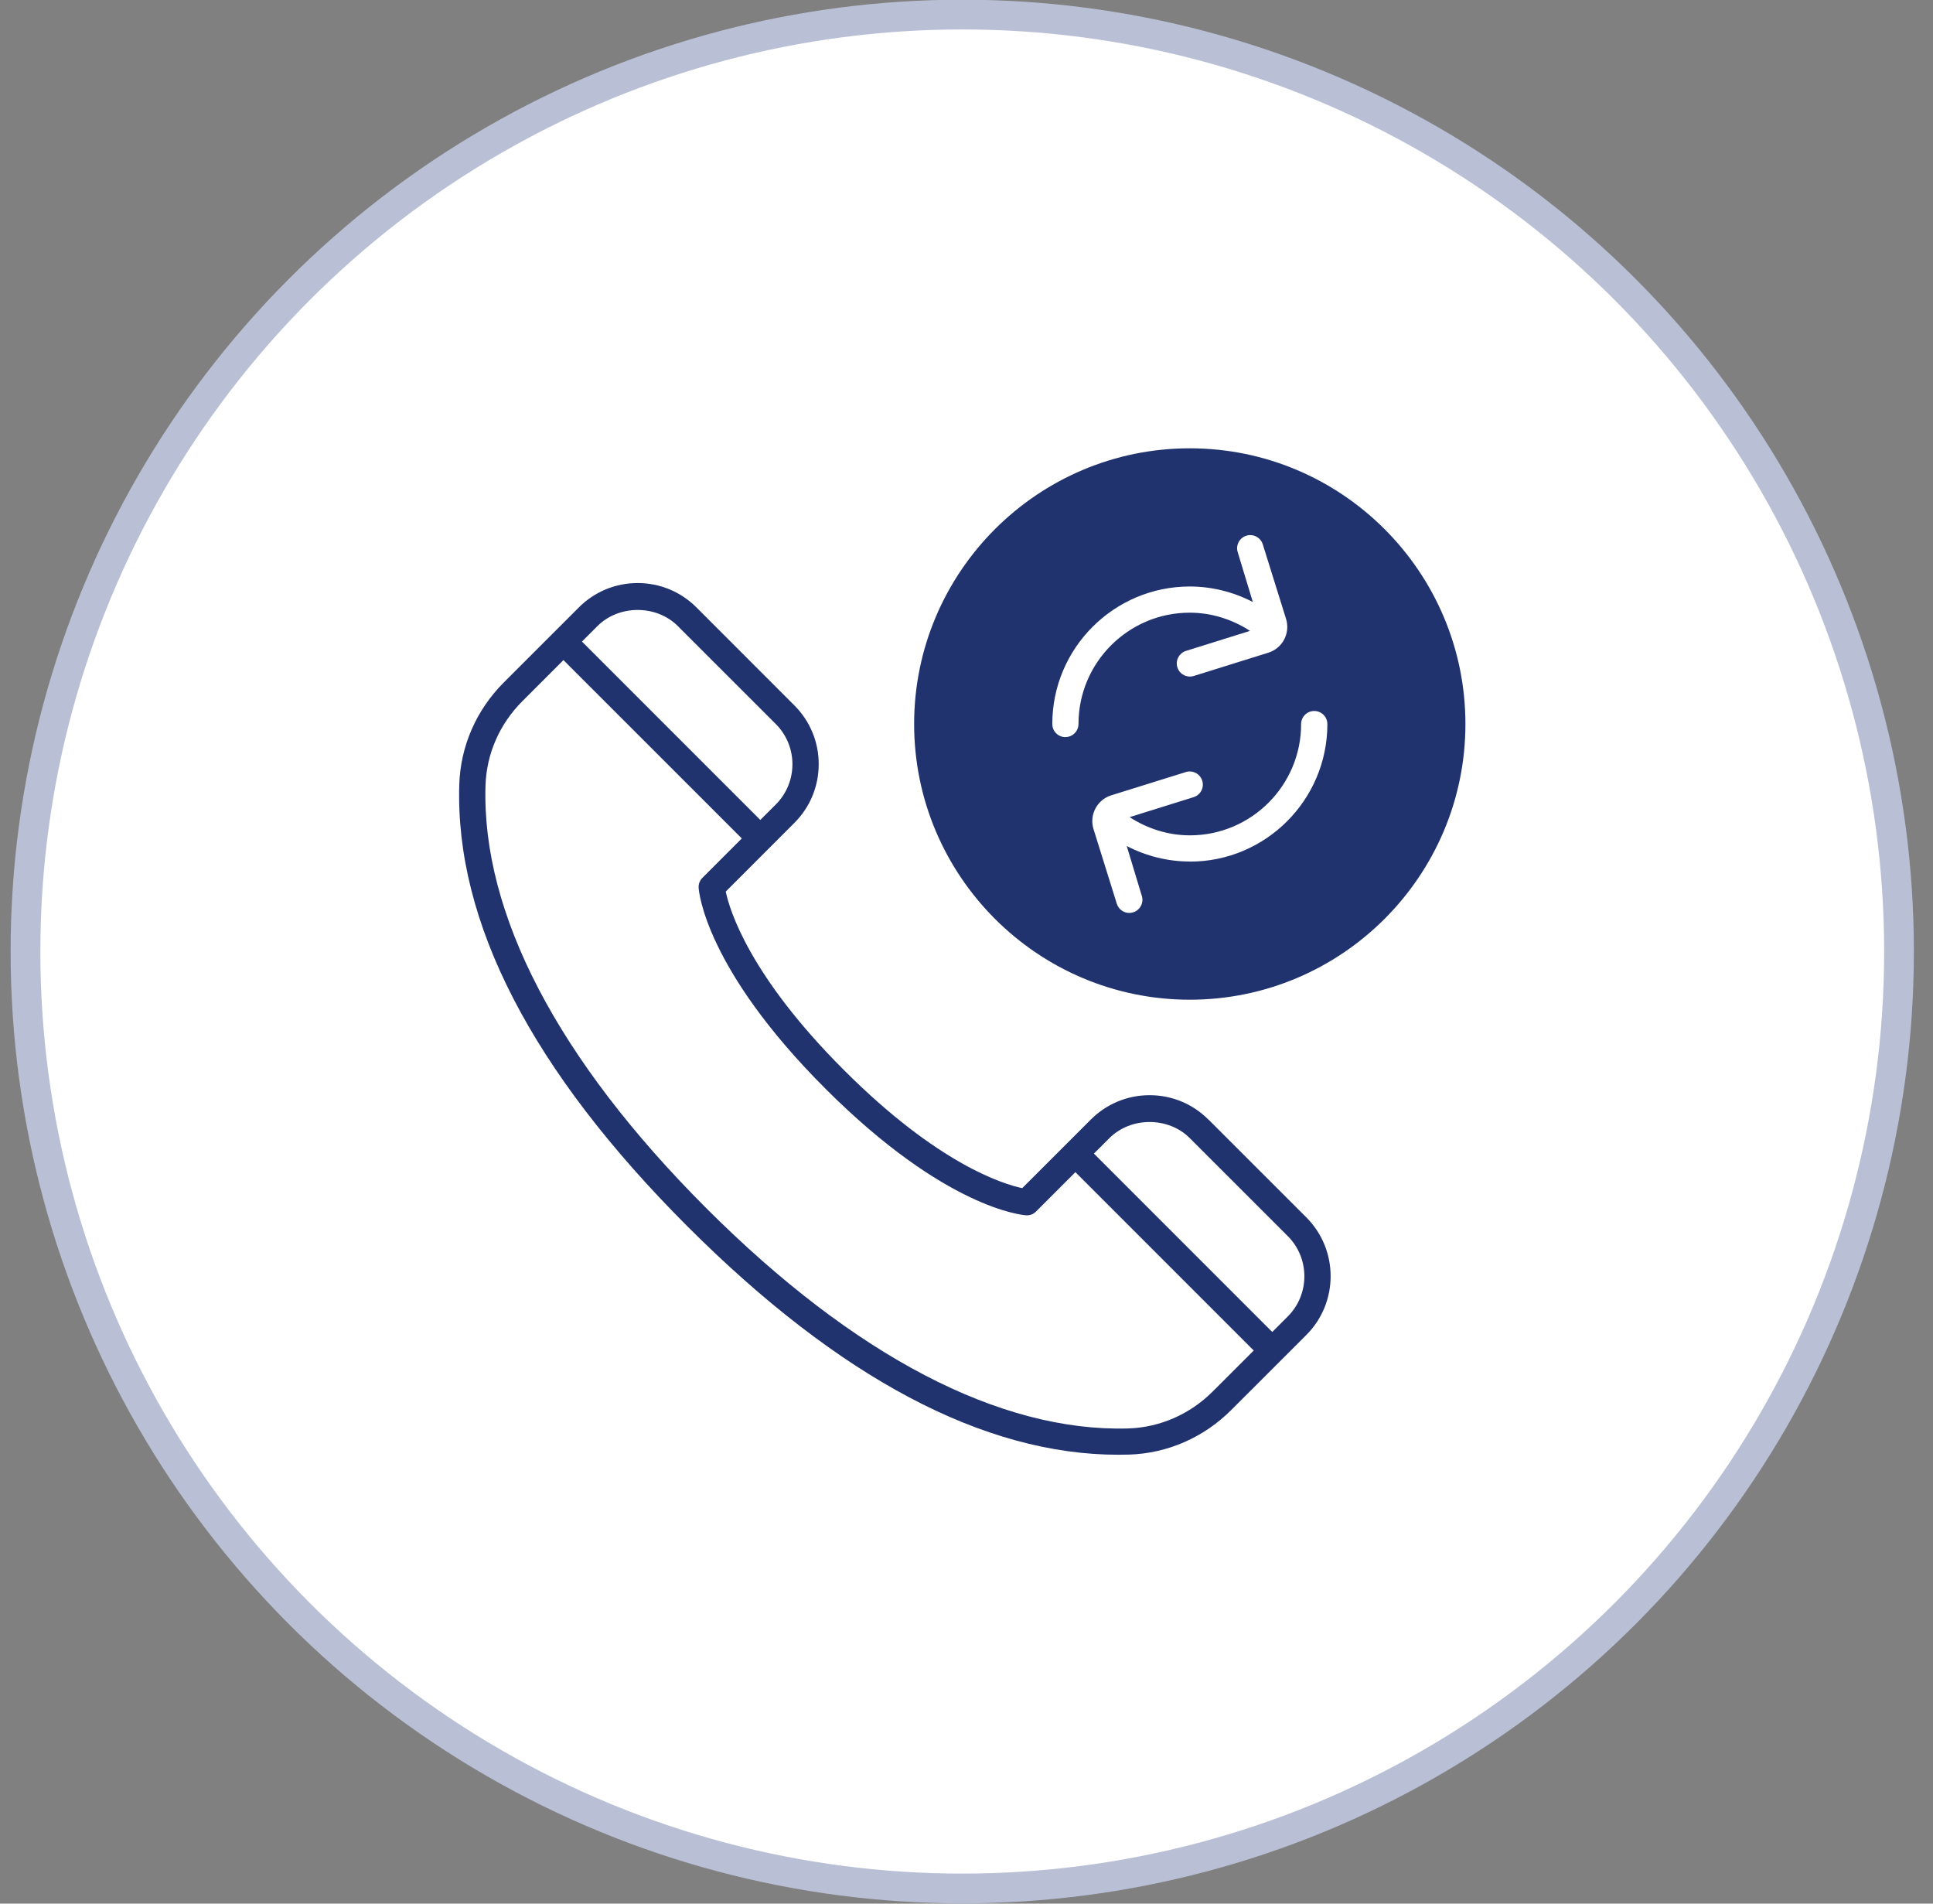 <svg width="65" height="64" viewBox="0 0 65 64" fill="none" xmlns="http://www.w3.org/2000/svg">
<rect x="0" y="0" width="65" height="64" fill="#808080" stroke="none"/>
<circle cx="32.357" cy="31.99" r="31.5" fill="white" stroke="#B9C0D6"/>
<path d="M40.633 37.639C40.105 37.11 39.403 36.82 38.657 36.82C37.911 36.82 37.208 37.112 36.681 37.639L34.374 39.945C33.746 39.813 31.549 39.148 28.376 35.973C25.198 32.797 24.535 30.598 24.404 29.975L26.71 27.668C27.239 27.14 27.53 26.438 27.53 25.69C27.53 24.944 27.239 24.241 26.71 23.713L23.418 20.42C22.89 19.892 22.188 19.602 21.442 19.602C20.696 19.602 19.993 19.893 19.466 20.42L16.944 22.941C16.017 23.867 15.483 25.088 15.444 26.377C15.301 30.999 17.881 35.995 23.116 41.23C28.212 46.326 33.084 48.908 37.602 48.908C37.724 48.908 37.846 48.907 37.968 48.903C39.256 48.863 40.477 48.33 41.405 47.402L43.927 44.882C45.017 43.791 45.017 42.019 43.927 40.928L40.634 37.636L40.633 37.639ZM22.794 21.049L26.087 24.341C26.833 25.087 26.833 26.301 26.087 27.047L25.566 27.566L19.569 21.569L20.09 21.049C20.812 20.326 22.073 20.326 22.794 21.049ZM40.78 46.781C40.012 47.549 39.003 47.99 37.941 48.024C33.63 48.149 28.725 45.593 23.74 40.609C18.757 35.624 16.193 30.713 16.326 26.408C16.359 25.344 16.8 24.337 17.57 23.569L18.947 22.192L24.944 28.188L23.621 29.511C23.531 29.601 23.484 29.724 23.493 29.851C23.5 29.96 23.708 32.554 27.753 36.598C31.795 40.642 34.391 40.85 34.5 40.857C34.635 40.868 34.751 40.819 34.84 40.729L36.162 39.407L42.159 45.404L40.782 46.779L40.78 46.781ZM43.302 44.26L42.781 44.781L36.784 38.784L37.305 38.264C38.028 37.541 39.288 37.541 40.009 38.264L43.302 41.556C44.048 42.302 44.048 43.516 43.302 44.26ZM40.008 15.072C34.897 15.072 30.739 19.23 30.739 24.341C30.739 29.452 34.897 33.61 40.008 33.61C45.119 33.61 49.277 29.452 49.277 24.341C49.277 19.23 45.119 15.072 40.008 15.072ZM35.827 24.782C35.582 24.782 35.385 24.585 35.385 24.341C35.385 21.791 37.459 19.718 40.008 19.718C40.751 19.718 41.476 19.902 42.128 20.239L41.62 18.564C41.547 18.331 41.677 18.084 41.91 18.01C42.141 17.937 42.389 18.068 42.463 18.3L43.246 20.809C43.394 21.285 43.128 21.794 42.651 21.943L40.143 22.726C40.099 22.739 40.055 22.746 40.012 22.746C39.824 22.746 39.65 22.626 39.591 22.436C39.518 22.203 39.649 21.956 39.881 21.883L42.033 21.21C41.432 20.819 40.731 20.598 40.006 20.598C37.943 20.598 36.266 22.276 36.266 24.338C36.266 24.582 36.069 24.78 35.825 24.78L35.827 24.782ZM40.008 28.964C39.265 28.964 38.54 28.78 37.888 28.443L38.395 30.119C38.469 30.351 38.338 30.599 38.106 30.672C38.062 30.685 38.017 30.693 37.975 30.693C37.786 30.693 37.613 30.572 37.554 30.382L36.771 27.874C36.623 27.397 36.889 26.888 37.366 26.739L39.874 25.957C40.105 25.883 40.354 26.014 40.427 26.247C40.501 26.479 40.37 26.726 40.137 26.8L37.985 27.472C38.587 27.863 39.287 28.084 40.012 28.084C42.075 28.084 43.752 26.407 43.752 24.344C43.752 24.1 43.95 23.903 44.194 23.903C44.438 23.903 44.635 24.1 44.635 24.344C44.635 26.894 42.561 28.967 40.013 28.967L40.008 28.964Z" fill="#20336F"/>
</svg>
